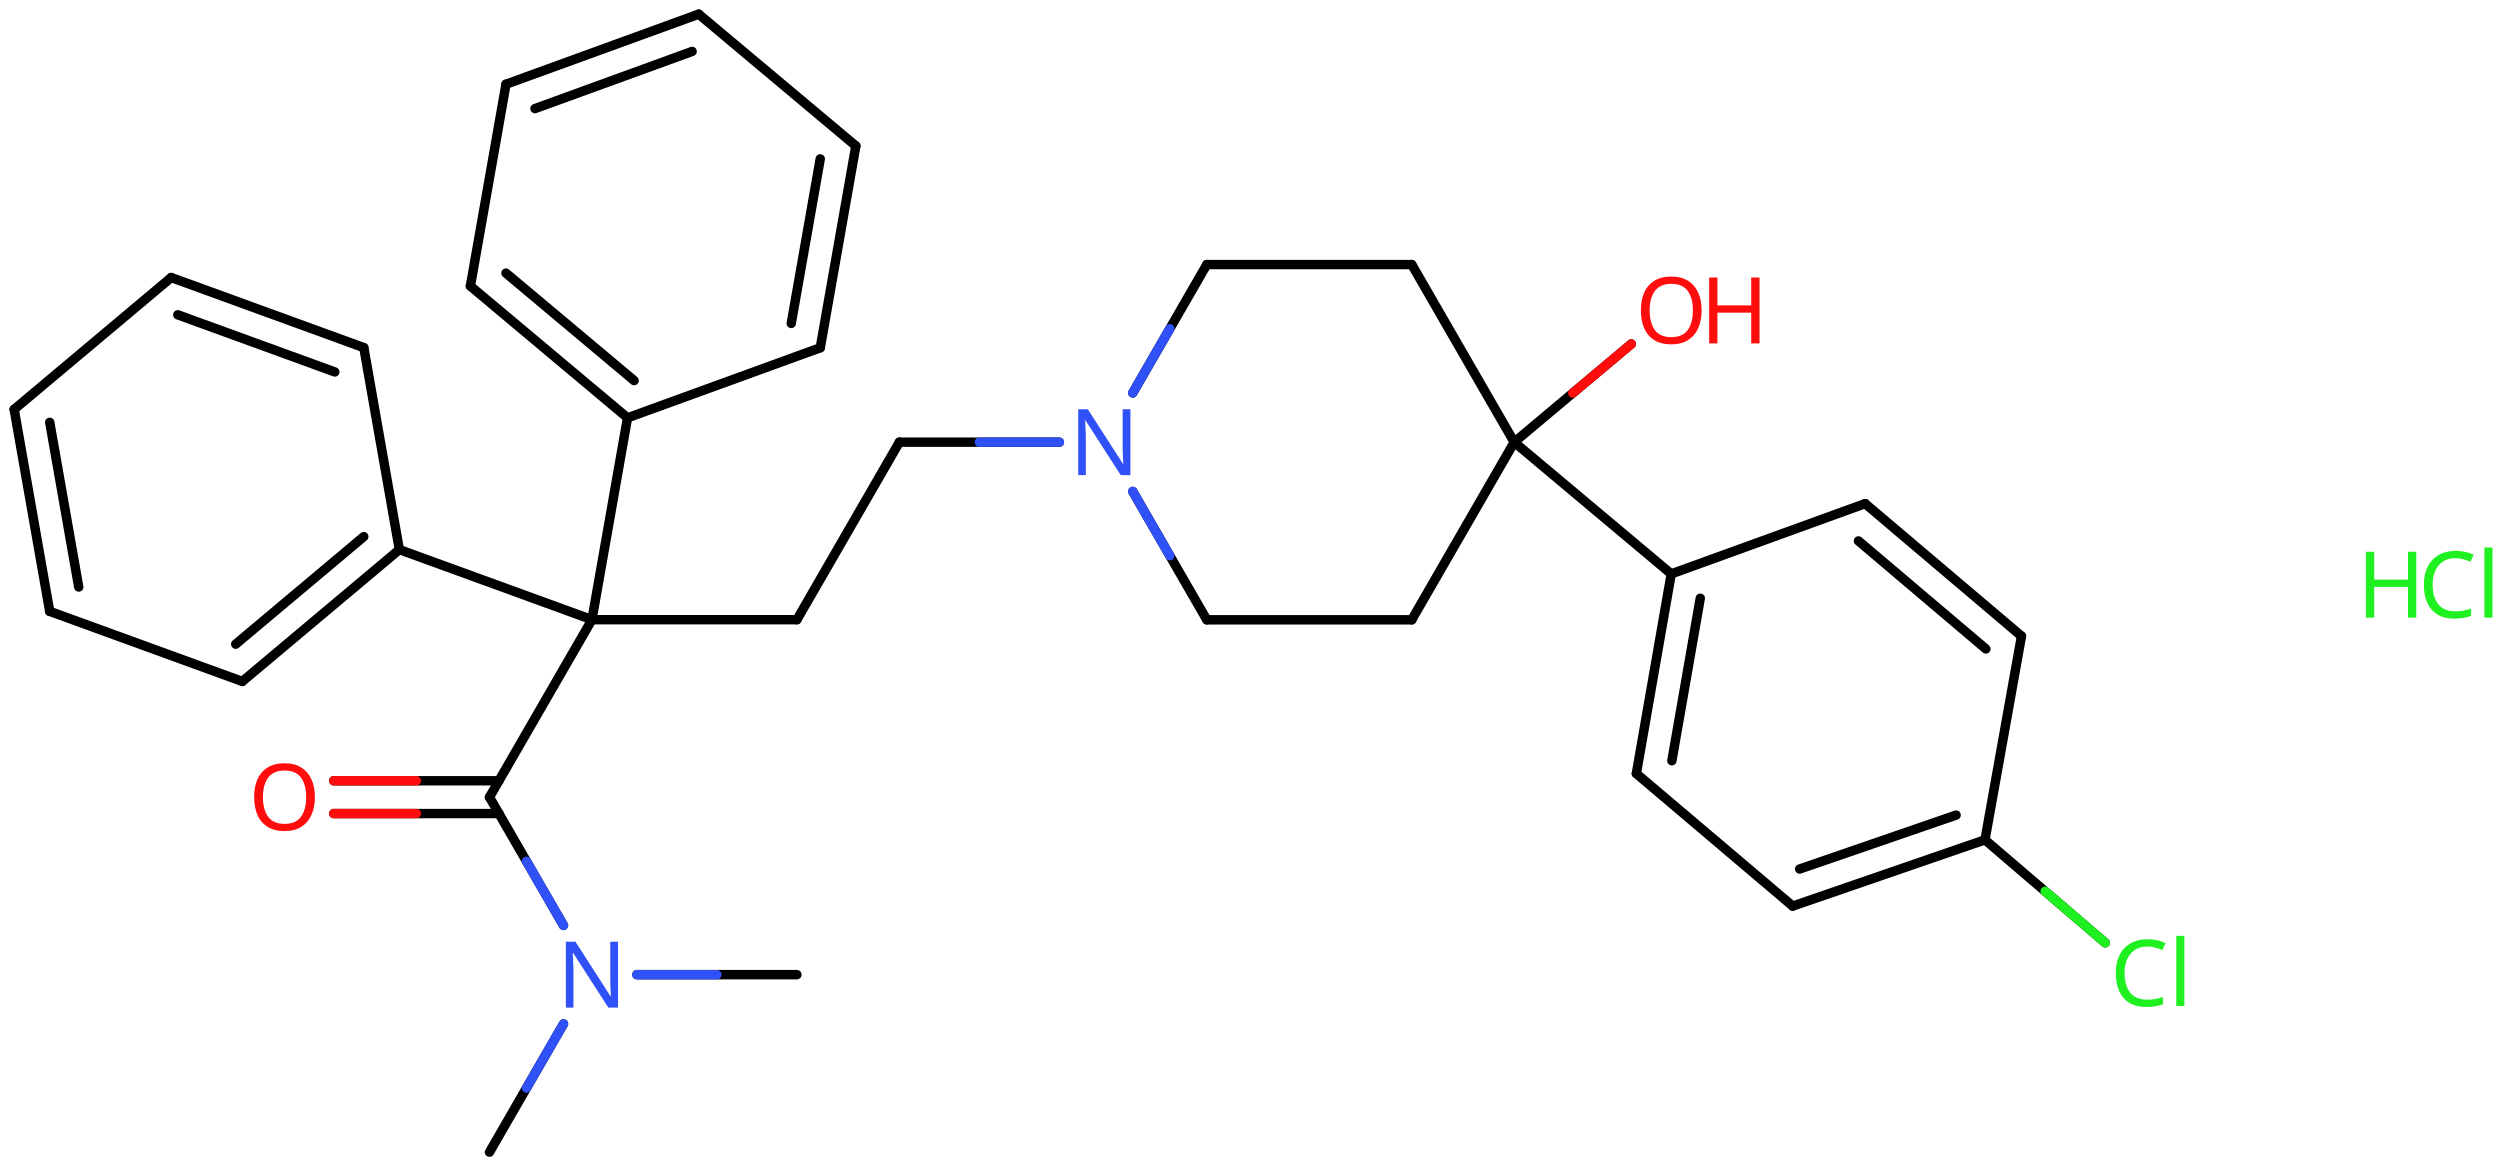<svg xmlns="http://www.w3.org/2000/svg" xmlns:xlink="http://www.w3.org/1999/xlink" height="86.711mm" version="1.2" viewBox="0 0 185.897 86.711" width="185.897mm">
      
    <desc>Generated by the Chemistry Development Kit (http://github.com/cdk)</desc>
      
    <g fill="#1FF01F" stroke="#000000" stroke-linecap="round" stroke-linejoin="round" stroke-width=".7">
            
        <rect fill="#FFFFFF" height="87.0" stroke="none" width="186.0" x=".0" y=".0"/>
            
        <g class="mol" id="mol1">
                  
            <line class="bond" id="mol1bnd1" x1="36.396" x2="41.901" y1="85.673" y2="76.137"/>
                  
            <line class="bond" id="mol1bnd2" x1="47.357" x2="59.256" y1="72.475" y2="72.475"/>
                  
            <line class="bond" id="mol1bnd3" x1="41.901" x2="36.396" y1="68.813" y2="59.277"/>
                  
            <g class="bond" id="mol1bnd4">
                        
                <line x1="37.1" x2="24.815" y1="60.496" y2="60.496"/>
                        
                <line x1="37.1" x2="24.815" y1="58.058" y2="58.058"/>
                      
                <line class="hi" stroke="#FF0D0D" x1="24.815" x2="30.958" y1="60.496" y2="60.496"/>
                <line class="hi" stroke="#FF0D0D" x1="24.815" x2="30.958" y1="58.058" y2="58.058"/>
            </g>
                  
            <line class="bond" id="mol1bnd5" x1="36.396" x2="44.016" y1="59.277" y2="46.079"/>
                  
            <line class="bond" id="mol1bnd6" x1="44.016" x2="59.256" y1="46.079" y2="46.079"/>
                  
            <line class="bond" id="mol1bnd7" x1="59.256" x2="66.876" y1="46.079" y2="32.88"/>
                  
            <line class="bond" id="mol1bnd8" x1="66.876" x2="78.775" y1="32.88" y2="32.88"/>
                  
            <line class="bond" id="mol1bnd9" x1="84.229" x2="89.736" y1="29.218" y2="19.672"/>
                  
            <line class="bond" id="mol1bnd10" x1="89.736" x2="104.976" y1="19.672" y2="19.672"/>
                  
            <line class="bond" id="mol1bnd11" x1="104.976" x2="112.596" y1="19.672" y2="32.88"/>
                  
            <line class="bond" id="mol1bnd12" x1="112.596" x2="104.976" y1="32.88" y2="46.088"/>
                  
            <line class="bond" id="mol1bnd13" x1="104.976" x2="89.736" y1="46.088" y2="46.088"/>
                  
            <line class="bond" id="mol1bnd14" x1="84.229" x2="89.736" y1="36.543" y2="46.088"/>
                  
            <line class="bond" id="mol1bnd15" x1="112.596" x2="124.271" y1="32.88" y2="42.675"/>
                  
            <g class="bond" id="mol1bnd16">
                        
                <line x1="124.271" x2="121.676" y1="42.675" y2="57.523"/>
                        
                <line x1="126.43" x2="124.319" y1="44.486" y2="56.566"/>
                      
            </g>
                  
            <line class="bond" id="mol1bnd17" x1="121.676" x2="133.303" y1="57.523" y2="67.376"/>
                  
            <g class="bond" id="mol1bnd18">
                        
                <line x1="133.303" x2="147.601" y1="67.376" y2="62.448"/>
                        
                <line x1="133.82" x2="145.454" y1="64.619" y2="60.609"/>
                      
            </g>
                  
            <line class="bond" id="mol1bnd19" x1="147.601" x2="150.316" y1="62.448" y2="47.302"/>
                  
            <g class="bond" id="mol1bnd20">
                        
                <line x1="150.316" x2="138.69" y1="47.302" y2="37.448"/>
                        
                <line x1="147.668" x2="138.192" y1="48.254" y2="40.223"/>
                      
            </g>
                  
            <line class="bond" id="mol1bnd21" x1="124.271" x2="138.69" y1="42.675" y2="37.448"/>
                  
            <line class="bond" id="mol1bnd22" x1="147.601" x2="156.544" y1="62.448" y2="70.105"/>
                  
            <line class="bond" id="mol1bnd23" x1="112.596" x2="121.303" y1="32.88" y2="25.576"/>
                  
            <line class="bond" id="mol1bnd24" x1="44.016" x2="46.662" y1="46.079" y2="31.07"/>
                  
            <g class="bond" id="mol1bnd25">
                        
                <line x1="34.978" x2="46.662" y1="21.272" y2="31.07"/>
                        
                <line x1="37.624" x2="47.151" y1="20.309" y2="28.298"/>
                      
            </g>
                  
            <line class="bond" id="mol1bnd26" x1="34.978" x2="37.625" y1="21.272" y2="6.264"/>
                  
            <g class="bond" id="mol1bnd27">
                        
                <line x1="51.955" x2="37.625" y1="1.053" y2="6.264"/>
                        
                <line x1="51.466" x2="39.781" y1="3.825" y2="8.074"/>
                      
            </g>
                  
            <line class="bond" id="mol1bnd28" x1="51.955" x2="63.639" y1="1.053" y2="10.851"/>
                  
            <g class="bond" id="mol1bnd29">
                        
                <line x1="60.993" x2="63.639" y1="25.859" y2="10.851"/>
                        
                <line x1="58.836" x2="60.993" y1="24.049" y2="11.814"/>
                      
            </g>
                  
            <line class="bond" id="mol1bnd30" x1="46.662" x2="60.993" y1="31.07" y2="25.859"/>
                  
            <line class="bond" id="mol1bnd31" x1="44.016" x2="29.695" y1="46.079" y2="40.866"/>
                  
            <g class="bond" id="mol1bnd32">
                        
                <line x1="18.017" x2="29.695" y1="50.671" y2="40.866"/>
                        
                <line x1="17.528" x2="27.05" y1="47.898" y2="39.903"/>
                      
            </g>
                  
            <line class="bond" id="mol1bnd33" x1="18.017" x2="3.696" y1="50.671" y2="45.459"/>
                  
            <g class="bond" id="mol1bnd34">
                        
                <line x1="1.053" x2="3.696" y1="30.441" y2="45.459"/>
                        
                <line x1="3.698" x2="5.854" y1="31.404" y2="43.649"/>
                      
            </g>
                  
            <line class="bond" id="mol1bnd35" x1="1.053" x2="12.731" y1="30.441" y2="20.636"/>
                  
            <g class="bond" id="mol1bnd36">
                        
                <line x1="27.052" x2="12.731" y1="25.849" y2="20.636"/>
                        
                <line x1="24.895" x2="13.22" y1="27.658" y2="23.409"/>
                      
            </g>
                  
            <line class="bond" id="mol1bnd37" x1="29.695" x2="27.052" y1="40.866" y2="25.849"/>
                  
            <path class="atom" d="M45.957 74.925h-.721l-2.619 -4.066h-.03q.012 .238 .03 .595q.024 .357 .024 .732v2.739h-.566v-4.9h.715l2.607 4.054h.03q-.006 -.107 -.018 -.327q-.012 -.22 -.024 -.476q-.006 -.262 -.006 -.483v-2.768h.578v4.9z" fill="#3050F8" id="mol1atm2" stroke="none"/>
                  
            <path class="atom" d="M23.415 59.274q.0 .756 -.256 1.327q-.256 .566 -.756 .881q-.5 .316 -1.244 .316q-.756 -.0 -1.262 -.316q-.506 -.315 -.756 -.887q-.244 -.571 -.244 -1.333q-.0 -.75 .244 -1.31q.25 -.565 .756 -.881q.506 -.315 1.274 -.315q.732 -.0 1.232 .315q.5 .31 .756 .875q.256 .566 .256 1.328zM19.552 59.274q-.0 .923 .386 1.458q.393 .53 1.221 .53q.839 .0 1.22 -.53q.387 -.535 .387 -1.458q.0 -.929 -.387 -1.453q-.381 -.524 -1.208 -.524q-.834 .0 -1.227 .524q-.392 .524 -.392 1.453z" fill="#FF0D0D" id="mol1atm5" stroke="none"/>
                  
            <path class="atom" d="M84.057 35.33h-.721l-2.619 -4.066h-.03q.012 .238 .03 .595q.024 .358 .024 .733v2.738h-.566v-4.899h.715l2.607 4.054h.03q-.006 -.107 -.018 -.328q-.012 -.22 -.024 -.476q-.006 -.262 -.006 -.482v-2.768h.578v4.899z" fill="#3050F8" id="mol1atm9" stroke="none"/>
                  
            <path class="atom" d="M159.672 70.383q-.786 .0 -1.238 .53q-.453 .524 -.453 1.447q.0 .91 .417 1.446q.422 .53 1.268 .53q.321 .0 .607 -.054q.292 -.059 .566 -.142v.535q-.274 .102 -.566 .149q-.292 .054 -.696 .054q-.745 -.0 -1.251 -.31q-.5 -.309 -.75 -.875q-.25 -.571 -.25 -1.339q.0 -.744 .268 -1.31q.274 -.566 .804 -.881q.53 -.322 1.28 -.322q.78 .0 1.351 .286l-.244 .524q-.226 -.101 -.506 -.184q-.274 -.084 -.607 -.084zM162.428 74.806h-.601v-5.215h.601v5.215z" id="mol1atm21" stroke="none"/>
                  
            <g class="atom" id="mol1atm22">
                        
                <path d="M126.531 23.083q-.0 .756 -.256 1.327q-.256 .566 -.756 .881q-.5 .316 -1.245 .316q-.756 -.0 -1.262 -.316q-.506 -.315 -.756 -.887q-.244 -.571 -.244 -1.333q.0 -.75 .244 -1.31q.25 -.566 .756 -.881q.506 -.316 1.274 -.316q.733 .0 1.233 .316q.5 .309 .756 .875q.256 .566 .256 1.328zM122.667 23.083q.0 .922 .387 1.458q.393 .53 1.22 .53q.84 -.0 1.221 -.53q.387 -.536 .387 -1.458q-.0 -.929 -.387 -1.453q-.381 -.524 -1.209 -.524q-.833 .0 -1.226 .524q-.393 .524 -.393 1.453z" fill="#FF0D0D" stroke="none"/>
                        
                <path d="M130.837 25.535h-.619v-2.286h-2.512v2.286h-.614v-4.899h.614v2.071h2.512v-2.071h.619v4.899z" fill="#FF0D0D" stroke="none"/>
                      
            </g>
                
            <line class="hi" id="mol1bnd1" stroke="#3050F8" x1="41.901" x2="39.148" y1="76.137" y2="80.905"/>
            <line class="hi" id="mol1bnd2" stroke="#3050F8" x1="47.357" x2="53.306" y1="72.475" y2="72.475"/>
            <line class="hi" id="mol1bnd3" stroke="#3050F8" x1="41.901" x2="39.148" y1="68.813" y2="64.045"/>
            <line class="hi" id="mol1bnd8" stroke="#3050F8" x1="78.775" x2="72.826" y1="32.88" y2="32.88"/>
            <line class="hi" id="mol1bnd9" stroke="#3050F8" x1="84.229" x2="86.983" y1="29.218" y2="24.445"/>
            <line class="hi" id="mol1bnd14" stroke="#3050F8" x1="84.229" x2="86.983" y1="36.543" y2="41.316"/>
            <line class="hi" id="mol1bnd22" stroke="#1FF01F" x1="156.544" x2="152.072" y1="70.105" y2="66.276"/>
            <line class="hi" id="mol1bnd23" stroke="#FF0D0D" x1="121.303" x2="116.95" y1="25.576" y2="29.228"/>
        </g>
            
        <g class="mol" id="mol2">
                  
            <g class="atom" id="mol2atm1">
                        
                <path d="M182.58 41.504q-.786 .0 -1.238 .53q-.453 .524 -.453 1.447q.0 .911 .417 1.446q.423 .53 1.268 .53q.322 .0 .607 -.053q.292 -.06 .566 -.143v.535q-.274 .102 -.566 .149q-.291 .054 -.696 .054q-.744 -.0 -1.25 -.31q-.5 -.309 -.75 -.875q-.25 -.571 -.25 -1.339q-.0 -.744 .267 -1.31q.274 -.565 .804 -.881q.53 -.321 1.28 -.321q.78 -.0 1.351 .285l-.244 .524q-.226 -.101 -.506 -.184q-.273 -.084 -.607 -.084zM185.337 45.927h-.601v-5.214h.601v5.214z" stroke="none"/>
                        
                <path d="M179.673 45.927h-.619v-2.286h-2.512v2.286h-.614v-4.899h.614v2.072h2.512v-2.072h.619v4.899z" stroke="none"/>
                      
            </g>
                
        </g>
          
    </g>
    
</svg>
